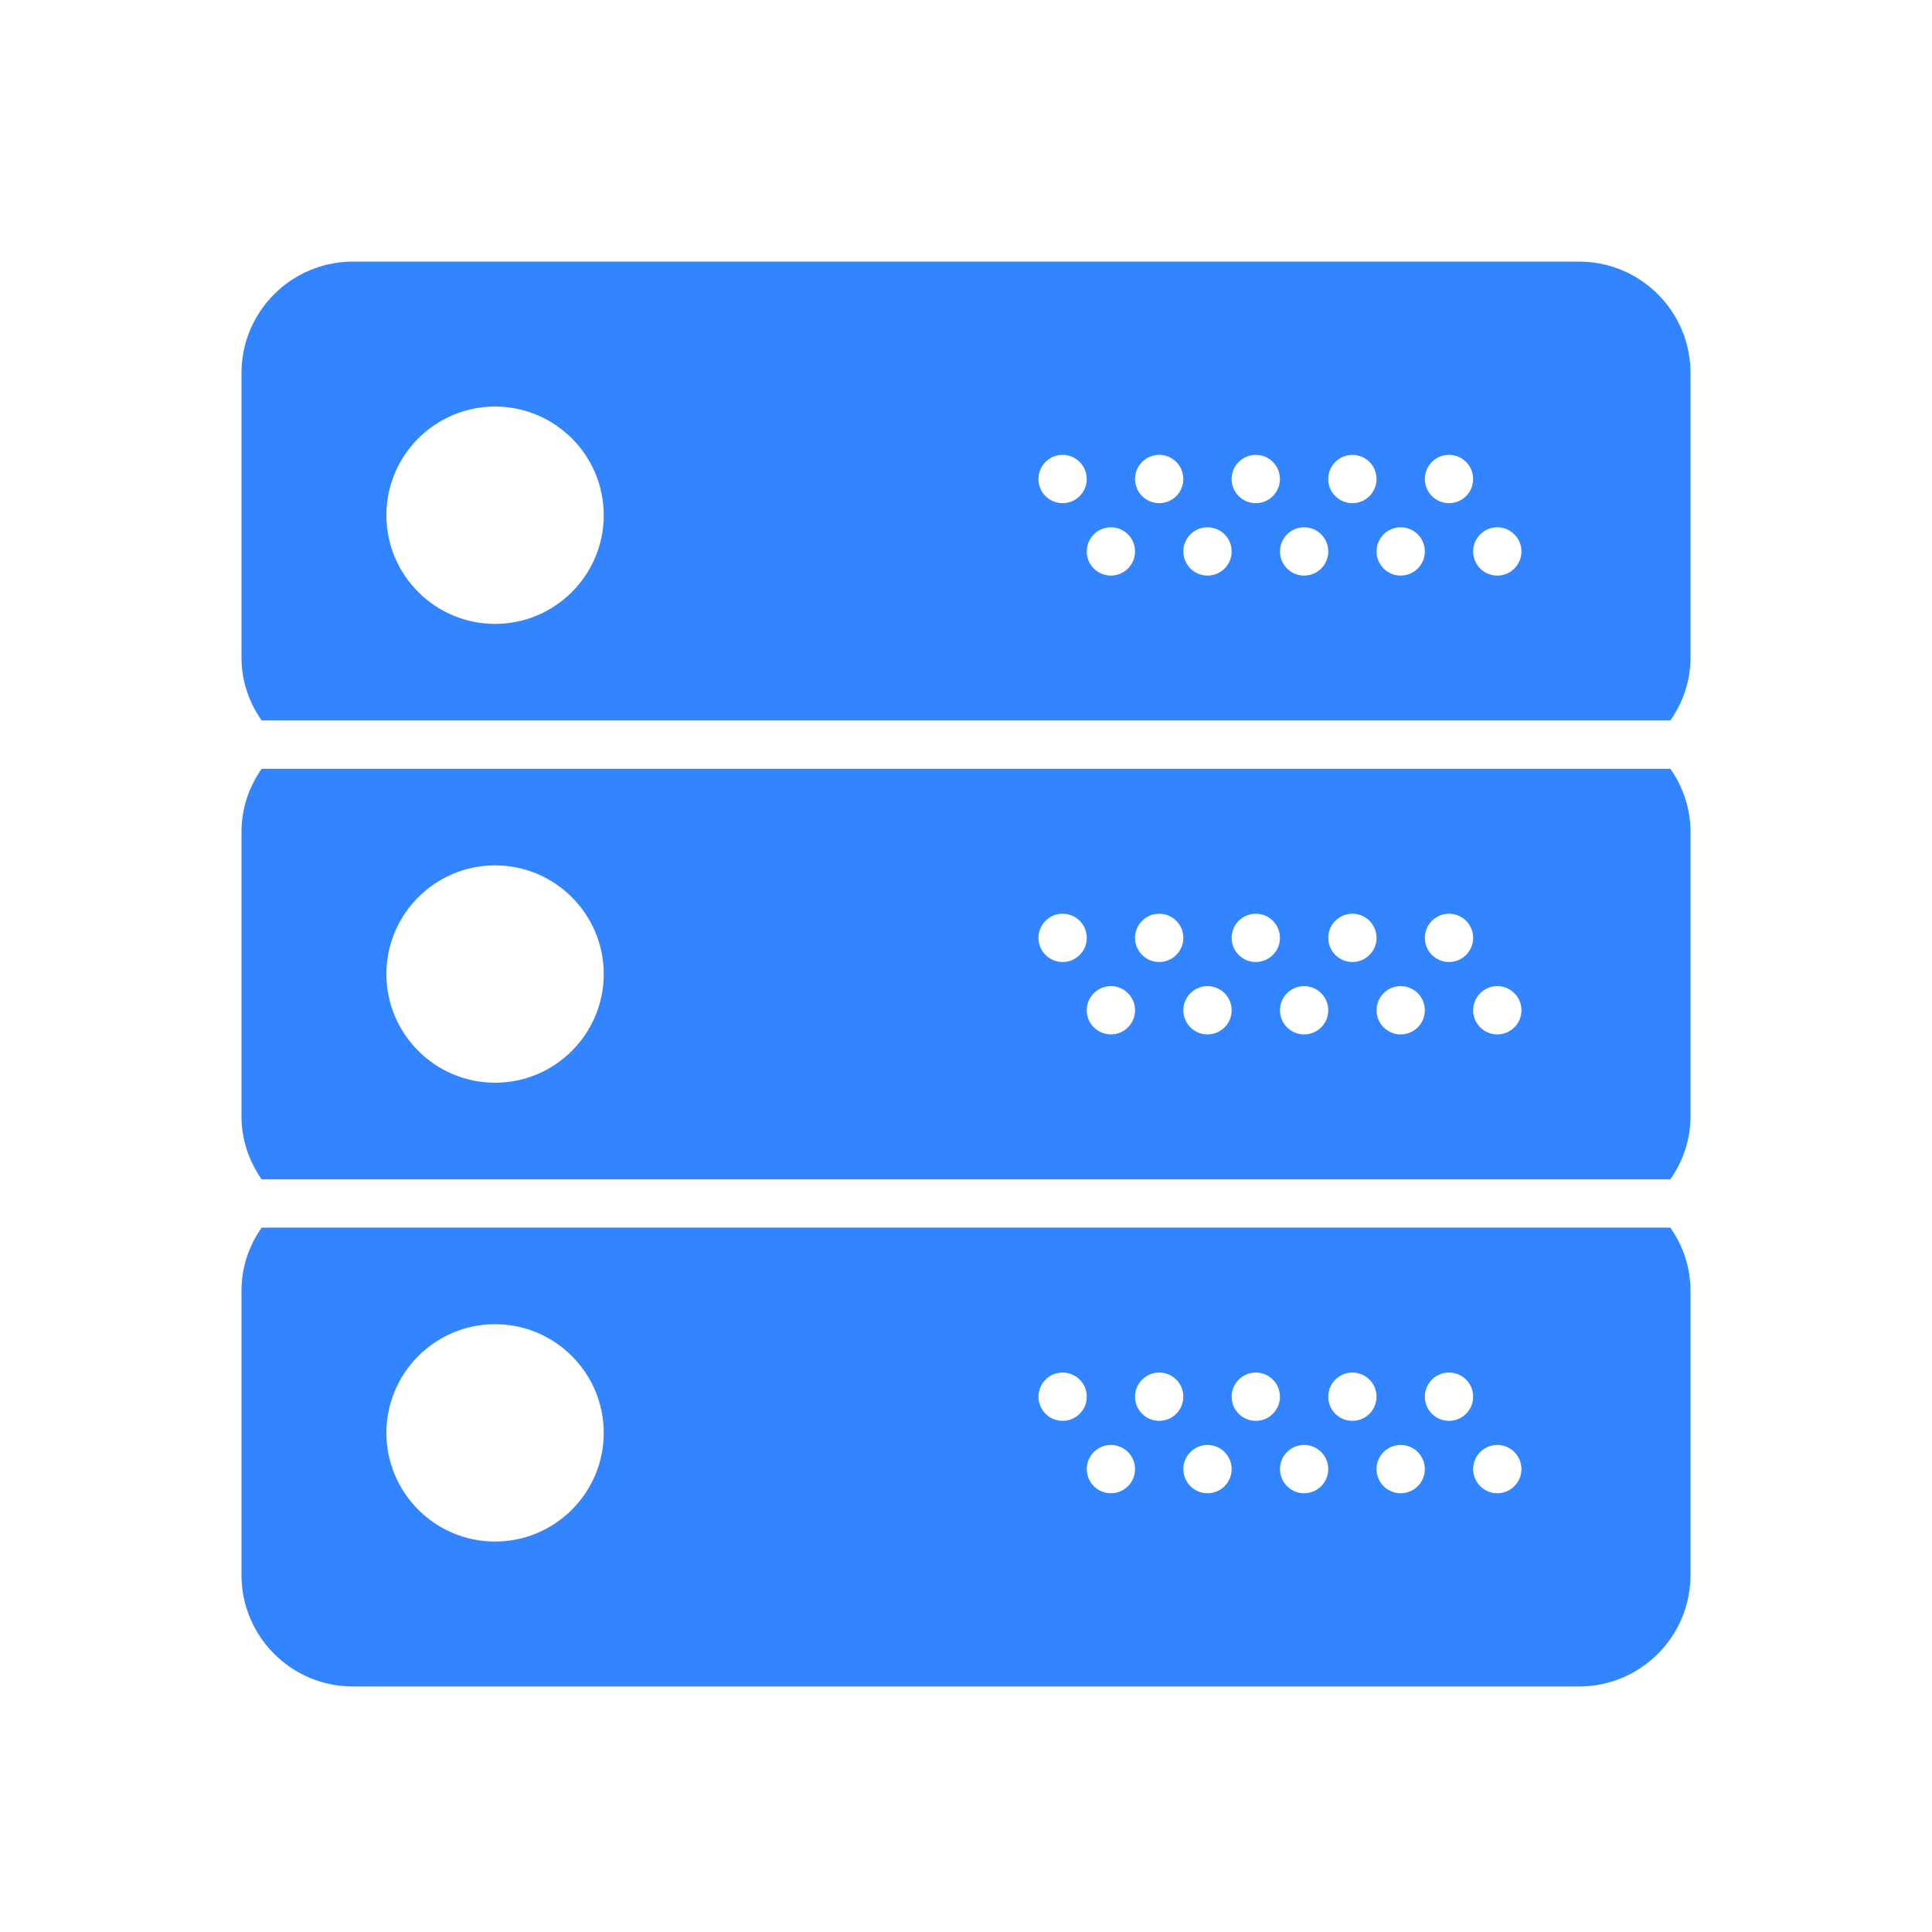 <?xml version="1.0" encoding="UTF-8"?> <svg xmlns="http://www.w3.org/2000/svg" width="96" height="96" viewBox="0 0 96 96" fill="none"> <path fill-rule="evenodd" clip-rule="evenodd" d="M12 55.47V41.331C12 40.163 12.377 39.089 13.002 38.201H82.998C83.623 39.089 84 40.162 84 41.331V55.472C84 56.639 83.623 57.713 82.997 58.6H13.002C12.377 57.712 12 56.639 12 55.47ZM75.6 50.2C75.6 49.538 75.062 49 74.4 49C73.737 49 73.2 49.538 73.2 50.2C73.2 50.862 73.737 51.4 74.4 51.4C75.062 51.4 75.6 50.862 75.6 50.2ZM72 45.402C72.663 45.402 73.2 45.94 73.2 46.602C73.2 47.265 72.663 47.802 72 47.802C71.338 47.802 70.8 47.265 70.8 46.602C70.8 45.94 71.338 45.402 72 45.402ZM70.799 50.2C70.799 49.538 70.262 49 69.599 49C68.937 49 68.399 49.538 68.399 50.2C68.399 50.862 68.937 51.4 69.599 51.4C70.262 51.4 70.799 50.862 70.799 50.2ZM67.2 45.402C67.862 45.402 68.4 45.94 68.4 46.602C68.4 47.265 67.862 47.802 67.2 47.802C66.538 47.802 66 47.265 66 46.602C66 45.94 66.538 45.402 67.2 45.402ZM66.001 50.2C66.001 49.538 65.463 49 64.801 49C64.138 49 63.601 49.538 63.601 50.2C63.601 50.862 64.138 51.4 64.801 51.4C65.463 51.4 66.001 50.862 66.001 50.2ZM62.4 45.402C63.062 45.402 63.6 45.94 63.6 46.602C63.6 47.265 63.062 47.802 62.4 47.802C61.737 47.802 61.2 47.265 61.2 46.602C61.2 45.94 61.737 45.402 62.4 45.402ZM61.2 50.2C61.2 49.538 60.663 49 60 49C59.338 49 58.8 49.538 58.8 50.2C58.8 50.862 59.338 51.4 60 51.4C60.663 51.4 61.2 50.862 61.2 50.2ZM57.599 45.402C58.262 45.402 58.799 45.94 58.799 46.602C58.799 47.265 58.262 47.802 57.599 47.802C56.937 47.802 56.399 47.265 56.399 46.602C56.399 45.94 56.937 45.402 57.599 45.402ZM56.4 50.2C56.4 49.538 55.862 49 55.2 49C54.538 49 54 49.538 54 50.2C54 50.862 54.538 51.4 55.2 51.4C55.862 51.4 56.4 50.862 56.4 50.2ZM52.801 45.402C53.463 45.402 54.001 45.94 54.001 46.602C54.001 47.265 53.463 47.802 52.801 47.802C52.138 47.802 51.601 47.265 51.601 46.602C51.601 45.94 52.138 45.402 52.801 45.402ZM30 48.4C30 45.423 27.577 43 24.6 43C21.622 43 19.2 45.423 19.2 48.4C19.2 51.377 21.622 53.8 24.6 53.8C27.577 53.8 30 51.377 30 48.4Z" fill="#3384FF"></path> <path fill-rule="evenodd" clip-rule="evenodd" d="M84 32.67C84 33.838 83.623 34.912 82.998 35.8V35.799H13.002C12.377 34.911 12 33.838 12 32.669V18.53C12 15.48 14.48 13 17.53 13H78.47C81.52 13 84 15.48 84 18.53V32.67ZM75.6 27.401C75.6 26.739 75.062 26.201 74.4 26.201C73.737 26.201 73.2 26.739 73.2 27.401C73.2 28.064 73.737 28.601 74.4 28.601C75.062 28.601 75.6 28.064 75.6 27.401ZM72 22.602C72.663 22.602 73.2 23.14 73.2 23.802C73.2 24.465 72.663 25.002 72 25.002C71.338 25.002 70.8 24.465 70.8 23.802C70.8 23.14 71.338 22.602 72 22.602ZM70.799 27.401C70.799 26.739 70.262 26.201 69.599 26.201C68.937 26.201 68.399 26.739 68.399 27.401C68.399 28.064 68.937 28.601 69.599 28.601C70.262 28.601 70.799 28.064 70.799 27.401ZM67.2 22.602C67.862 22.602 68.4 23.14 68.4 23.802C68.4 24.465 67.862 25.002 67.2 25.002C66.537 25.002 65.999 24.465 65.999 23.802C65.999 23.14 66.537 22.602 67.2 22.602ZM66.001 27.401C66.001 26.739 65.463 26.201 64.801 26.201C64.138 26.201 63.601 26.739 63.601 27.401C63.601 28.064 64.138 28.601 64.801 28.601C65.463 28.601 66.001 28.064 66.001 27.401ZM62.399 22.602C63.061 22.602 63.599 23.14 63.599 23.802C63.599 24.465 63.061 25.002 62.399 25.002C61.736 25.002 61.199 24.465 61.199 23.802C61.199 23.14 61.736 22.602 62.399 22.602ZM61.2 27.401C61.2 26.739 60.663 26.201 60 26.201C59.338 26.201 58.8 26.739 58.8 27.401C58.8 28.064 59.338 28.601 60 28.601C60.663 28.601 61.2 28.064 61.2 27.401ZM57.599 22.602C58.261 22.602 58.799 23.14 58.799 23.802C58.799 24.465 58.261 25.002 57.599 25.002C56.937 25.002 56.399 24.465 56.399 23.802C56.399 23.14 56.937 22.602 57.599 22.602ZM56.4 27.401C56.4 26.739 55.862 26.201 55.2 26.201C54.538 26.201 54 26.739 54 27.401C54 28.064 54.538 28.601 55.2 28.601C55.862 28.601 56.4 28.064 56.4 27.401ZM52.8 22.602C53.462 22.602 54 23.14 54 23.802C54 24.465 53.462 25.002 52.8 25.002C52.138 25.002 51.6 24.465 51.6 23.802C51.6 23.14 52.138 22.602 52.8 22.602ZM30 25.601C30 22.624 27.577 20.201 24.6 20.201C21.622 20.201 19.2 22.624 19.2 25.601C19.2 28.578 21.622 31.001 24.6 31.001C27.577 31.001 30 28.578 30 25.601Z" fill="#3384FF"></path> <path fill-rule="evenodd" clip-rule="evenodd" d="M12 64.13C12 62.962 12.377 61.888 13.002 61H82.997C83.622 61.888 83.999 62.961 83.999 64.13V78.27C83.999 81.32 81.518 83.8 78.469 83.8H17.53C14.48 83.8 12 81.32 12 78.269V64.13ZM19.2 71.199C19.2 74.176 21.622 76.599 24.6 76.599C27.577 76.599 30 74.176 30 71.199C30 68.222 27.577 65.799 24.6 65.799C21.622 65.799 19.2 68.222 19.2 71.199ZM52.801 70.601C52.138 70.601 51.601 70.064 51.601 69.401C51.601 68.739 52.138 68.201 52.801 68.201C53.463 68.201 54.001 68.739 54.001 69.401C54.001 70.064 53.463 70.601 52.801 70.601ZM54 72.999C54 73.661 54.538 74.199 55.2 74.199C55.862 74.199 56.4 73.661 56.4 72.999C56.4 72.336 55.862 71.799 55.2 71.799C54.538 71.799 54 72.336 54 72.999ZM57.599 70.601C56.937 70.601 56.399 70.064 56.399 69.401C56.399 68.739 56.937 68.201 57.599 68.201C58.262 68.201 58.799 68.739 58.799 69.401C58.799 70.064 58.262 70.601 57.599 70.601ZM58.8 72.999C58.8 73.661 59.338 74.199 60 74.199C60.663 74.199 61.2 73.661 61.2 72.999C61.2 72.336 60.663 71.799 60 71.799C59.338 71.799 58.8 72.336 58.8 72.999ZM62.4 70.601C61.737 70.601 61.2 70.064 61.2 69.401C61.2 68.739 61.737 68.201 62.4 68.201C63.062 68.201 63.6 68.739 63.6 69.401C63.6 70.064 63.062 70.601 62.4 70.601ZM63.601 72.999C63.601 73.661 64.138 74.199 64.801 74.199C65.463 74.199 66.001 73.661 66.001 72.999C66.001 72.336 65.463 71.799 64.801 71.799C64.138 71.799 63.601 72.336 63.601 72.999ZM67.2 70.601C66.538 70.601 66 70.064 66 69.401C66 68.739 66.538 68.201 67.2 68.201C67.862 68.201 68.4 68.739 68.4 69.401C68.4 70.064 67.862 70.601 67.2 70.601ZM68.399 72.999C68.399 73.661 68.937 74.199 69.599 74.199C70.262 74.199 70.799 73.661 70.799 72.999C70.799 72.336 70.262 71.799 69.599 71.799C68.937 71.799 68.399 72.336 68.399 72.999ZM72 70.601C71.338 70.601 70.8 70.064 70.8 69.401C70.8 68.739 71.338 68.201 72 68.201C72.663 68.201 73.2 68.739 73.2 69.401C73.2 70.064 72.663 70.601 72 70.601ZM73.2 72.999C73.2 73.661 73.737 74.199 74.4 74.199C75.062 74.199 75.6 73.661 75.6 72.999C75.6 72.336 75.062 71.799 74.4 71.799C73.737 71.799 73.2 72.336 73.2 72.999Z" fill="#3384FF"></path> </svg> 
